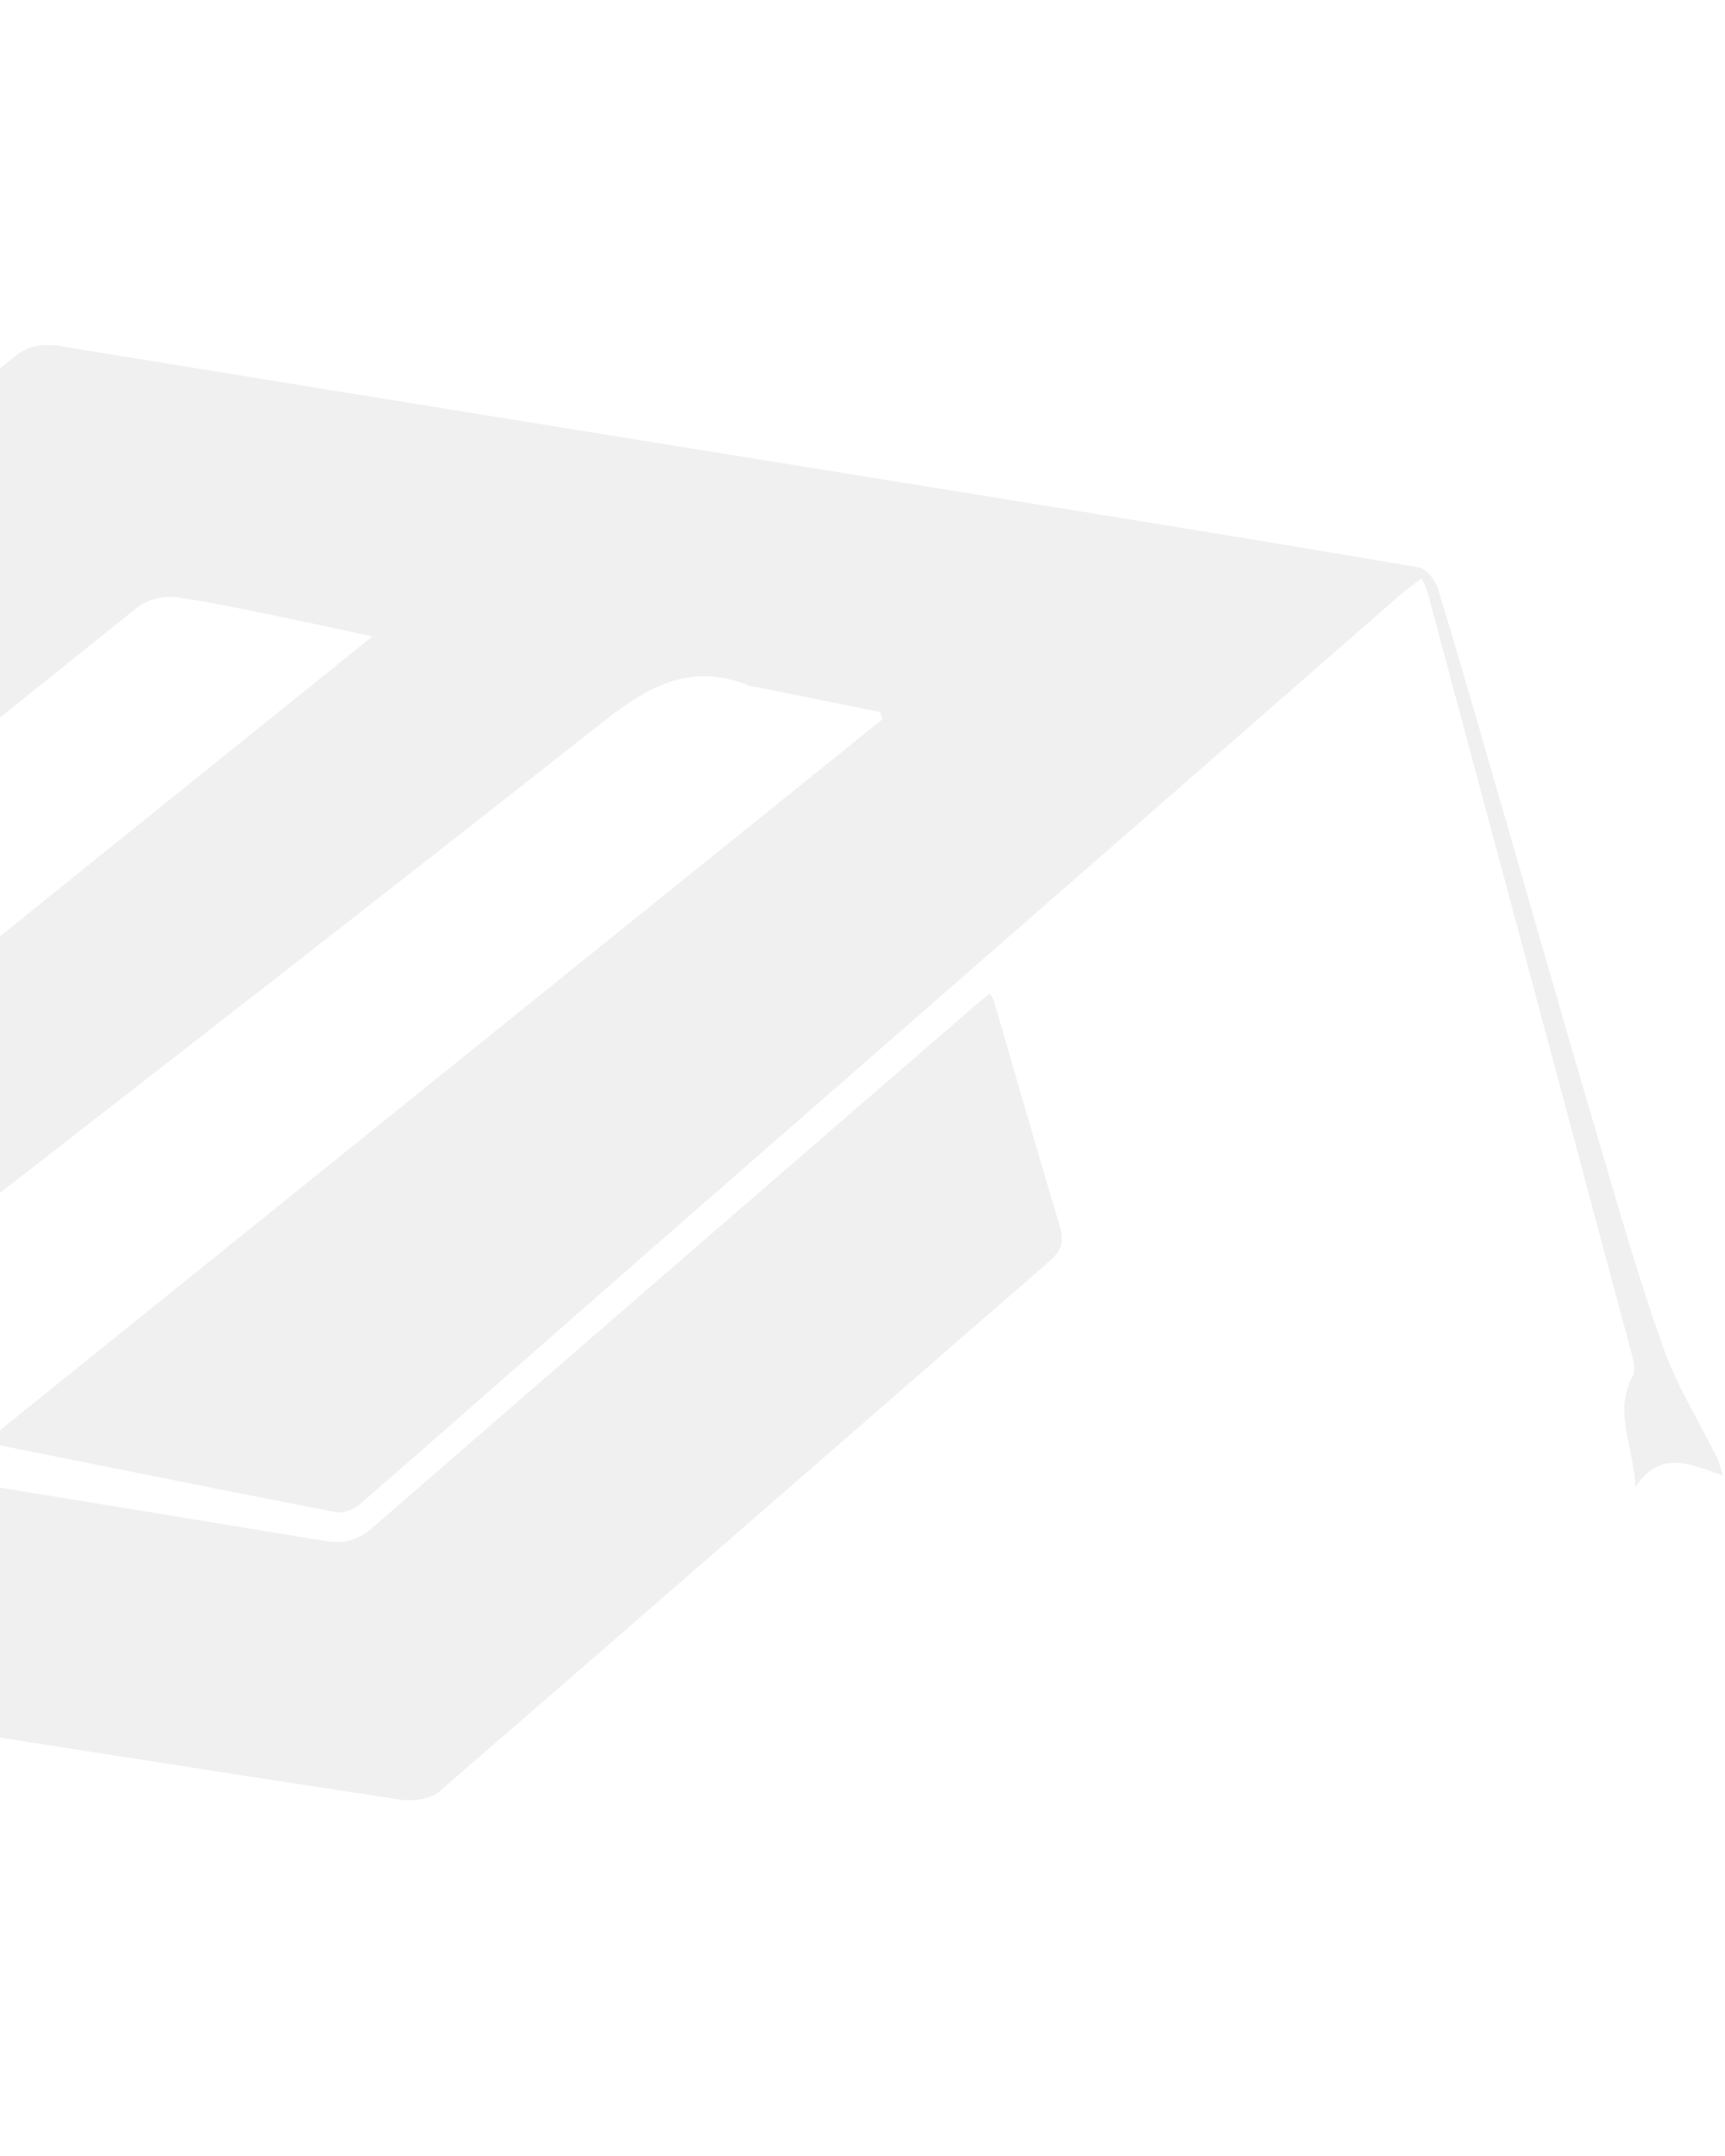 <svg width="140" height="175" viewBox="0 0 140 175" fill="none" xmlns="http://www.w3.org/2000/svg">
<path d="M-43.2 110.793C-18.722 91.076 5.488 71.578 30.22 51.658C27.579 51.09 25.607 50.646 23.636 50.247C20.539 49.621 17.462 48.917 14.337 48.484C13.328 48.344 11.953 48.656 11.171 49.282C-9.814 66.089 -30.741 82.96 -51.675 99.827C-54.4 102.019 -57.066 104.279 -59.823 106.434C-60.333 106.835 -61.226 107.175 -61.794 107.018C-69.541 104.941 -77.262 102.766 -84.988 100.615C-85.242 100.543 -85.477 100.392 -85.928 100.181C-80.855 96.017 -75.893 91.928 -70.919 87.864C-54.184 74.196 -37.447 60.538 -20.712 46.87C-13.428 40.922 -6.146 34.969 1.113 28.994C2.271 28.043 3.423 27.858 4.917 28.099C30.239 32.24 55.569 36.306 80.892 40.408C92.324 42.257 103.758 44.111 115.176 46.059C115.788 46.165 116.495 47.117 116.71 47.812C118.433 53.455 120.057 59.129 121.696 64.799C124.392 74.115 127.051 83.441 129.794 92.738C131.441 98.328 133.049 103.945 135.005 109.429C136.118 112.537 137.91 115.406 139.384 118.389C139.549 118.727 139.624 119.112 139.836 119.775C137.234 118.859 134.759 117.605 132.719 120.709C132.649 117.524 130.889 114.669 132.525 111.639C132.744 111.238 132.607 110.578 132.475 110.085C126.953 89.436 121.415 68.787 115.877 48.142C115.792 47.822 115.633 47.528 115.392 46.929C114.761 47.413 114.229 47.775 113.747 48.196C93.949 65.484 74.145 82.768 54.357 100.07C45.988 107.387 37.652 114.747 29.267 122.047C28.77 122.478 27.889 122.86 27.292 122.744C18.128 120.973 8.983 119.118 -0.169 117.282C-0.362 117.244 -0.535 117.133 -1.032 116.923C23.28 97.335 47.456 77.857 71.624 58.376C71.56 58.179 71.492 57.989 71.428 57.793C68.174 57.131 64.92 56.474 61.661 55.818C61.396 55.766 61.1 55.772 60.85 55.67C56.299 53.821 52.879 55.49 49.172 58.411C26.017 76.683 2.659 94.706 -20.581 112.871C-22.355 114.256 -23.919 114.737 -26.184 114.203C-31.702 112.911 -37.298 111.943 -43.203 110.782L-43.2 110.793Z" fill="#0E0E0E" fill-opacity="0.06"/>
<path d="M80.326 80.645C80.516 80.948 80.613 81.057 80.646 81.177C82.427 87.293 84.184 93.421 86.008 99.525C86.358 100.701 86.205 101.478 85.203 102.348C68.679 116.696 52.2 131.105 35.645 145.422C34.933 146.034 33.517 146.234 32.52 146.079C17.059 143.73 1.618 141.286 -13.833 138.867C-20.34 137.851 -26.839 136.799 -33.357 135.87C-34.855 135.659 -35.575 135.11 -35.951 133.62C-37.583 127.189 -39.349 120.788 -41.108 114.223C-39.656 114.413 -37.992 114.579 -36.343 114.846C-15.425 118.239 5.498 121.631 26.408 125.083C28.001 125.348 29.099 124.986 30.292 123.952C46.64 109.736 63.028 95.565 79.409 81.385C79.659 81.166 79.932 80.969 80.323 80.657L80.326 80.645Z" fill="#0E0E0E" fill-opacity="0.06"/>
</svg>
